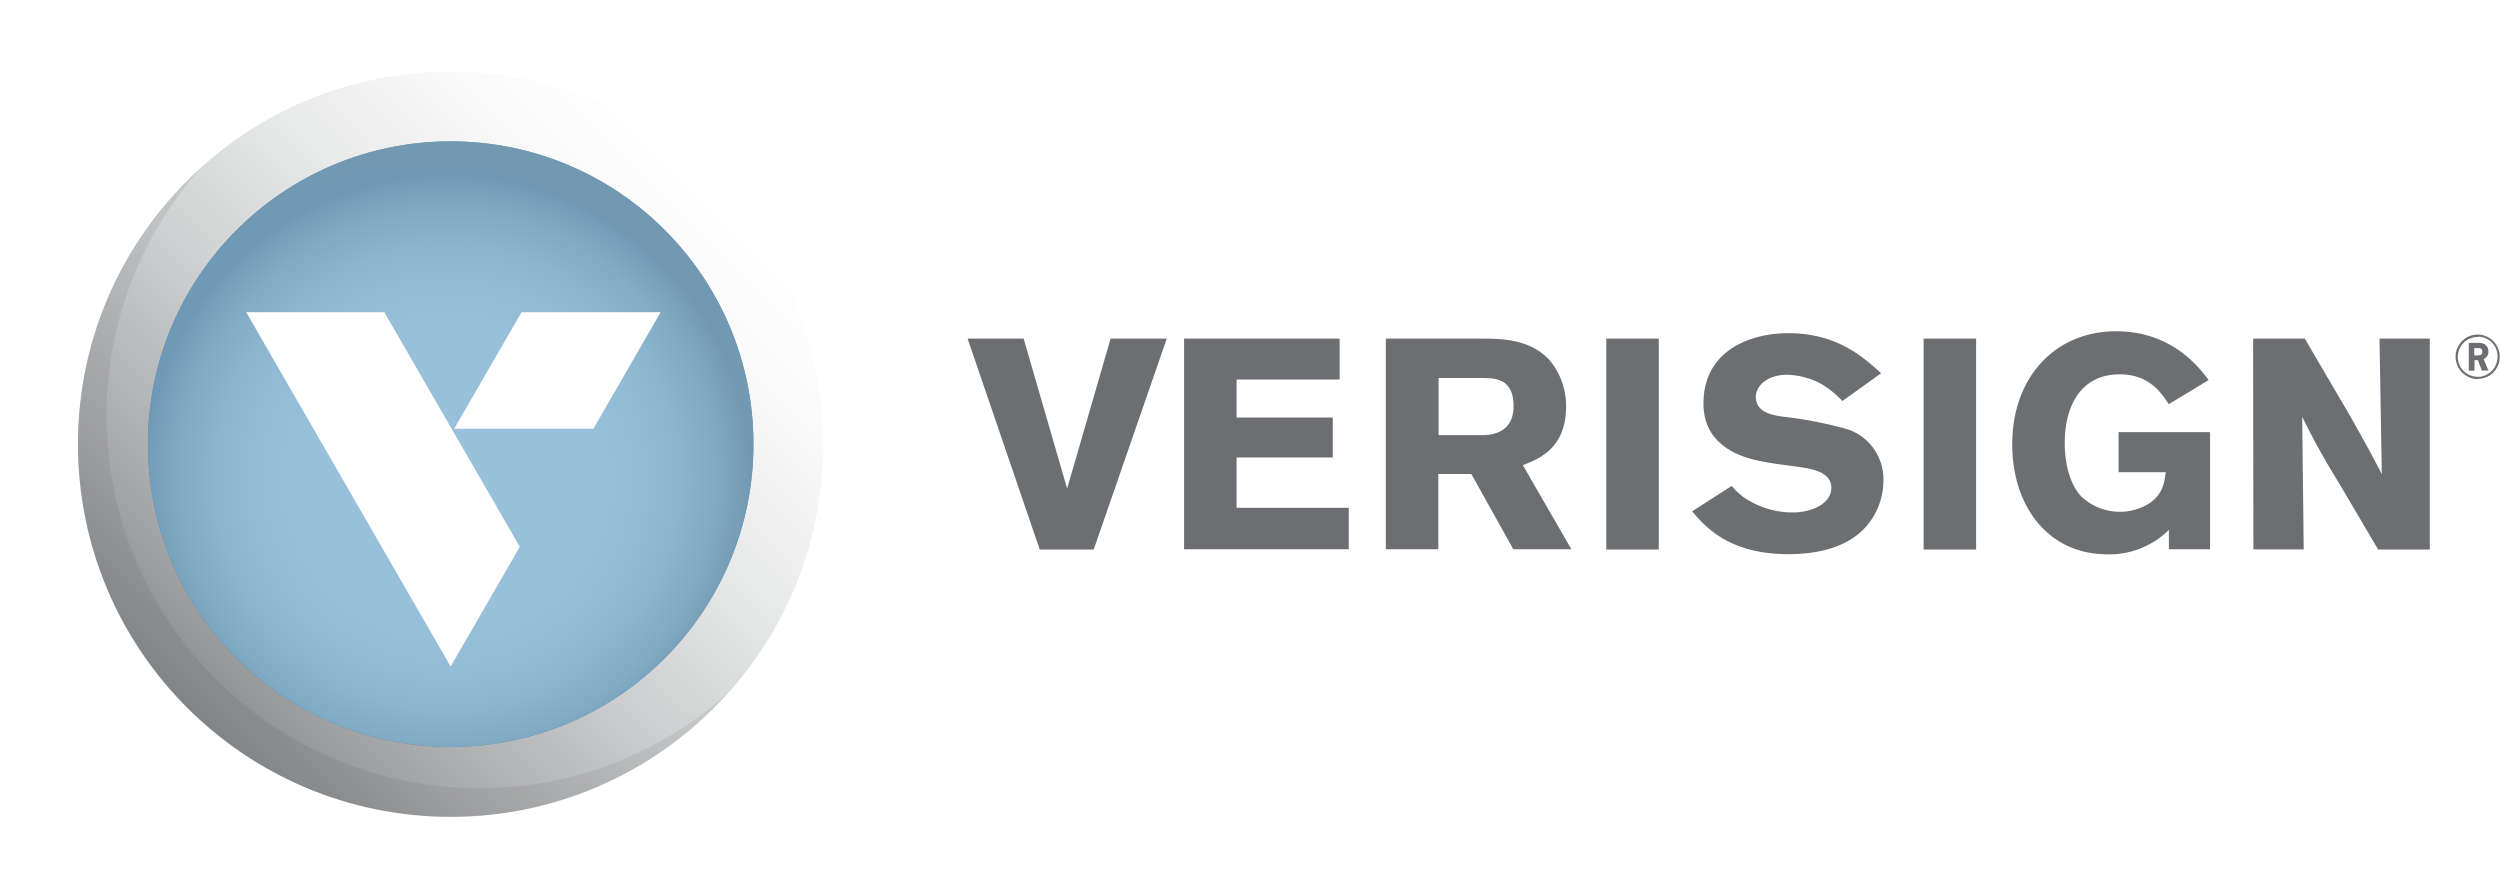 <svg xmlns="http://www.w3.org/2000/svg" viewBox="0 0 183.39 65"><defs><filter id="drop-shadow-1" filterUnits="userSpaceOnUse"><feOffset/><feGaussianBlur result="blur" stdDeviation="1.66"/><feFlood flood-color="#6d6e71" flood-opacity=".5"/><feComposite in2="blur" operator="in"/><feComposite in="SourceGraphic"/></filter><filter id="drop-shadow-2" filterUnits="userSpaceOnUse"><feOffset/><feGaussianBlur result="blur-2" stdDeviation="1.39"/><feFlood flood-color="#6d6e71" flood-opacity=".6"/><feComposite in2="blur-2" operator="in"/><feComposite in="SourceGraphic"/></filter><radialGradient id="radial-gradient" cx="53.99" cy="-585.57" r="9.28" fx="53.99" fy="-585.57" gradientTransform="matrix(2.39 0 0 2.39 -96.22 1434.61)" gradientUnits="userSpaceOnUse"><stop offset="0" stop-color="#fff"/><stop offset=".46" stop-color="#fdfdfd"/><stop offset=".64" stop-color="#f6f6f6"/><stop offset=".77" stop-color="#e9eaeb"/><stop offset=".88" stop-color="#d8d9da"/><stop offset=".98" stop-color="#c2c4c6"/><stop offset="1" stop-color="#bbbdbf"/></radialGradient><linearGradient id="linear-gradient" x1="52.39" x2="13.73" y1="13.25" y2="51.91" gradientUnits="userSpaceOnUse"><stop offset="0" stop-color="#fff"/><stop offset=".15" stop-color="#f9f9f9"/><stop offset=".35" stop-color="#e8e9e9"/><stop offset=".58" stop-color="#cdcecf"/><stop offset=".83" stop-color="#a8a9ab"/><stop offset="1" stop-color="#898b8d"/></linearGradient><style>.cls-2{mix-blend-mode:multiply}.cls-4{fill:#fff}.cls-7{fill:#6d6e71}.cls-2{opacity:.1}</style></defs><g style="isolation:isolate"><g id="Layer_2" data-name="Layer 2"><g id="Layer_1-2" data-name="Layer 1"><path d="M60.4 32.58c0 15.1-12.24 27.34-27.34 27.34S5.72 47.68 5.72 32.58 17.96 5.25 33.06 5.25 60.4 17.49 60.4 32.59z" style="fill:url(#linear-gradient);filter:url(#drop-shadow-1)"/><path d="M5.72 32.58c0 15.1 12.24 27.34 27.34 27.34 8.08.0 15.35-3.51 20.35-9.09-4.84 4.34-11.23 6.99-18.25 6.99-15.1.0-27.34-12.24-27.34-27.33.0-7.01 2.64-13.41 6.99-18.25-5.58 5-9.09 12.27-9.09 20.35z" class="cls-2" style="fill:#404041"/><circle cx="33.06" cy="32.58" r="22.21" style="fill:#0064a4"/><circle cx="33.06" cy="32.58" r="22.21" style="mix-blend-mode:multiply;fill:url(#radial-gradient);opacity:.6"/><path d="M55.27 32.58c0-12.27-9.94-22.21-22.21-22.21-6.57.0-12.47 2.85-16.53 7.39 3.93-3.53 9.13-5.68 14.83-5.68 12.27.0 22.21 9.94 22.21 22.21.0 5.7-2.15 10.89-5.68 14.83 4.53-4.07 7.39-9.97 7.39-16.54z" class="cls-2" style="fill:#929497"/><g style="filter:url(#drop-shadow-2)"><path d="M43.53 31.45H33.32l4.94-8.55h10.2l-4.93 8.55zM28.19 22.9H18.06l15 25.99 5.07-8.78-9.94-17.21z" class="cls-4"/></g><path d="M181.76 27.81a1.649 1.649.0 01-1.6-1.95c.06-.31.21-.6.44-.83.22-.23.51-.39.82-.45.31-.07.64-.04.93.08.3.12.55.32.73.58a1.654 1.654.0 01.18 1.53c-.08.2-.2.39-.35.54-.15.16-.33.28-.53.36s-.42.12-.63.12zm0-3.09a1.45 1.45.0 00-1.35.89c-.11.27-.15.56-.09.84.05.28.19.55.39.75.2.21.46.35.74.41s.58.04.84-.07c.27-.11.5-.29.66-.53a1.555 1.555.0 00.17-1.38c-.07-.18-.18-.35-.31-.49s-.3-.25-.48-.33-.37-.11-.57-.11zm.3 2.47-.29-.77h-.25v.77h-.42v-2.04h.67c.17-.01.34.02.49.09.09.06.16.15.21.24.05.1.07.2.07.31.0.12-.02.23-.09.33-.06.1-.15.17-.26.22l.35.84h-.49zm-.28-1.65h-.28v.53h.27c.22.0.32-.08.32-.27s-.1-.27-.31-.27zM81.48 24.84h4.11l-5.36 15.47h-3.96l-5.29-15.47h4.11l3.19 11 3.19-11zm5.38.0h11.41v3h-7.56v2.79h7.06v2.93h-7.06v3.69h8.23v3.04H86.86V24.84zm14.8.0h6.95c1.62.0 3.63.04 5.05 1.57.81.96 1.24 2.18 1.22 3.44.0 3.11-2.12 3.86-3.17 4.27l3.56 6.17h-4.26l-3.08-5.52h-2.42v5.52h-3.85V24.83zm3.87 2.89v4.19h3.19c.55.0 2.31-.07 2.31-2.13s-1.42-2.04-2.23-2.06h-3.27zm16.15-2.89v15.47h-3.85V24.84h3.85zm5.36 10.81c.41.5.91.91 1.49 1.2.91.49 1.93.74 2.97.74 1.54.0 2.84-.72 2.84-1.8.0-1.23-1.54-1.42-2.69-1.58-.85-.11-1.71-.22-2.54-.39-.94-.2-4.15-.88-4.15-4.21.0-3.98 3.55-5.17 6.21-5.17 3.57.0 5.49 1.73 6.82 2.94l-2.84 2.04c-.45-.49-.97-.91-1.54-1.25-.77-.42-1.62-.65-2.5-.68-1.54.0-2.31.88-2.31 1.62.0 1.18 1.32 1.36 1.97 1.45 1.6.18 3.17.49 4.72.92.8.25 1.49.76 1.97 1.45.48.68.73 1.51.7 2.35a5.142 5.142.0 01-1.22 3.29c-1.4 1.62-3.63 2.08-5.77 2.08-4.35.0-6.08-2.02-7.04-3.14l2.92-1.88zm17.92-10.81v15.47h-3.85V24.84h3.85zm14.15 14.02c-.6.6-1.31 1.06-2.09 1.37-.78.31-1.62.46-2.46.43-4.3.0-6.95-3.51-6.95-8.07.0-4.98 3.21-8.29 7.61-8.29 4.09.0 6.08 2.63 6.8 3.58l-2.93 1.77c-.55-.84-1.44-2.19-3.59-2.19-2.93.0-4.04 2.43-4.04 5.02.0 1.75.48 3.18 1.22 3.94.65.62 1.49 1 2.38 1.1s1.79-.1 2.56-.57c1.01-.66 1.15-1.49 1.25-2.31h-3.46V31.7h6.71v8.59h-3.02v-1.43zM165.29 24.84h3.78l3.34 5.7c1.22 2.17 1.6 2.87 2.31 4.24l-.17-9.94h3.69v15.47h-3.79l-2.88-4.89c-.98-1.57-1.88-3.19-2.69-4.85l.11 9.73h-3.69l-.02-15.47z" class="cls-7"/></g></g></g></svg>